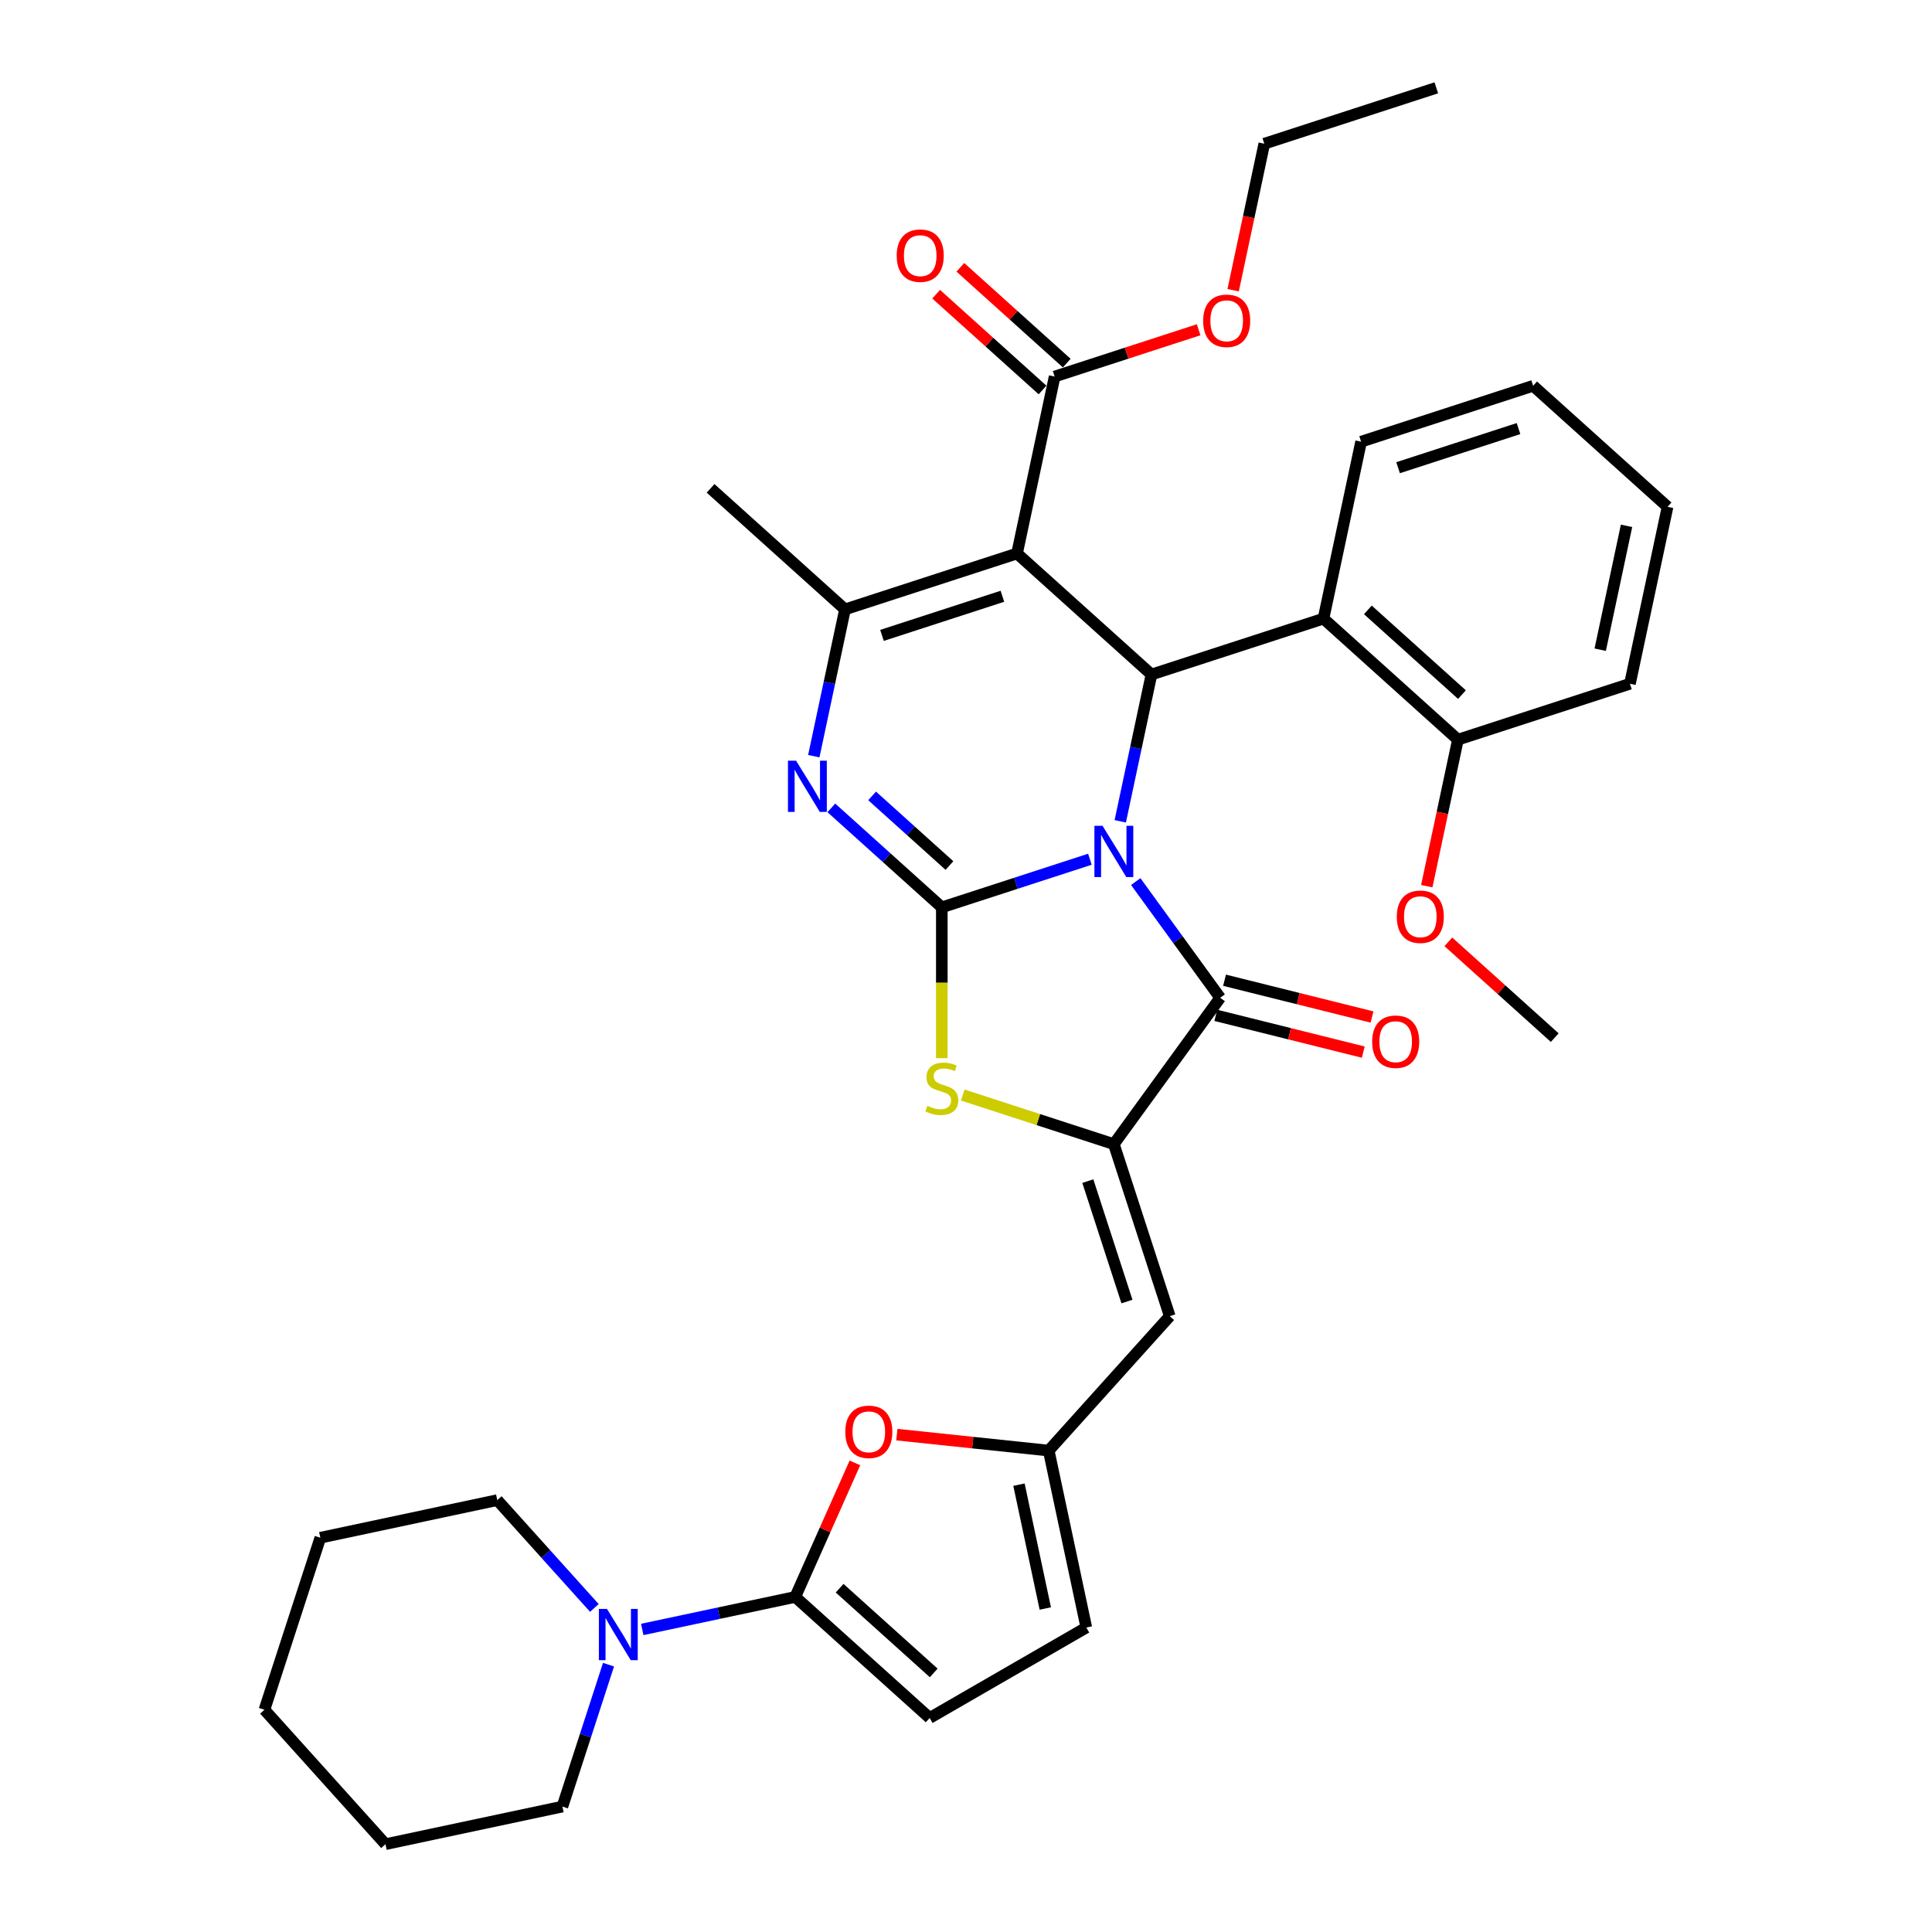 <?xml version='1.0' encoding='iso-8859-1'?>
<svg version='1.1' baseProfile='full'
              xmlns='http://www.w3.org/2000/svg'
                      xmlns:rdkit='http://www.rdkit.org/xml'
                      xmlns:xlink='http://www.w3.org/1999/xlink'
                  xml:space='preserve'
width='1000px' height='1000px' viewBox='0 0 1000 1000'>
<!-- END OF HEADER -->
<rect style='opacity:1.0;fill:#FFFFFF;stroke:none' width='1000' height='1000' x='0' y='0'> </rect>
<path class='bond-0' d='M 564.131,444.737 L 525.807,457.19' style='fill:none;fill-rule:evenodd;stroke:#0000FF;stroke-width:6px;stroke-linecap:butt;stroke-linejoin:miter;stroke-opacity:1' />
<path class='bond-0' d='M 525.807,457.19 L 487.483,469.642' style='fill:none;fill-rule:evenodd;stroke:#000000;stroke-width:6px;stroke-linecap:butt;stroke-linejoin:miter;stroke-opacity:1' />
<path class='bond-2' d='M 579.843,425.112 L 587.918,387.12' style='fill:none;fill-rule:evenodd;stroke:#0000FF;stroke-width:6px;stroke-linecap:butt;stroke-linejoin:miter;stroke-opacity:1' />
<path class='bond-2' d='M 587.918,387.12 L 595.993,349.129' style='fill:none;fill-rule:evenodd;stroke:#000000;stroke-width:6px;stroke-linecap:butt;stroke-linejoin:miter;stroke-opacity:1' />
<path class='bond-3' d='M 587.86,456.308 L 609.71,486.382' style='fill:none;fill-rule:evenodd;stroke:#0000FF;stroke-width:6px;stroke-linecap:butt;stroke-linejoin:miter;stroke-opacity:1' />
<path class='bond-3' d='M 609.71,486.382 L 631.56,516.455' style='fill:none;fill-rule:evenodd;stroke:#000000;stroke-width:6px;stroke-linecap:butt;stroke-linejoin:miter;stroke-opacity:1' />
<path class='bond-4' d='M 487.483,469.642 L 458.892,443.899' style='fill:none;fill-rule:evenodd;stroke:#000000;stroke-width:6px;stroke-linecap:butt;stroke-linejoin:miter;stroke-opacity:1' />
<path class='bond-4' d='M 458.892,443.899 L 430.301,418.155' style='fill:none;fill-rule:evenodd;stroke:#0000FF;stroke-width:6px;stroke-linecap:butt;stroke-linejoin:miter;stroke-opacity:1' />
<path class='bond-4' d='M 491.435,448.003 L 471.422,429.983' style='fill:none;fill-rule:evenodd;stroke:#000000;stroke-width:6px;stroke-linecap:butt;stroke-linejoin:miter;stroke-opacity:1' />
<path class='bond-4' d='M 471.422,429.983 L 451.408,411.962' style='fill:none;fill-rule:evenodd;stroke:#0000FF;stroke-width:6px;stroke-linecap:butt;stroke-linejoin:miter;stroke-opacity:1' />
<path class='bond-7' d='M 487.483,469.642 L 487.483,508.675' style='fill:none;fill-rule:evenodd;stroke:#000000;stroke-width:6px;stroke-linecap:butt;stroke-linejoin:miter;stroke-opacity:1' />
<path class='bond-7' d='M 487.483,508.675 L 487.483,547.708' style='fill:none;fill-rule:evenodd;stroke:#CCCC00;stroke-width:6px;stroke-linecap:butt;stroke-linejoin:miter;stroke-opacity:1' />
<path class='bond-1' d='M 526.415,286.481 L 595.993,349.129' style='fill:none;fill-rule:evenodd;stroke:#000000;stroke-width:6px;stroke-linecap:butt;stroke-linejoin:miter;stroke-opacity:1' />
<path class='bond-6' d='M 526.415,286.481 L 437.371,315.413' style='fill:none;fill-rule:evenodd;stroke:#000000;stroke-width:6px;stroke-linecap:butt;stroke-linejoin:miter;stroke-opacity:1' />
<path class='bond-6' d='M 518.845,308.629 L 456.514,328.882' style='fill:none;fill-rule:evenodd;stroke:#000000;stroke-width:6px;stroke-linecap:butt;stroke-linejoin:miter;stroke-opacity:1' />
<path class='bond-13' d='M 526.415,286.481 L 545.881,194.9' style='fill:none;fill-rule:evenodd;stroke:#000000;stroke-width:6px;stroke-linecap:butt;stroke-linejoin:miter;stroke-opacity:1' />
<path class='bond-10' d='M 595.993,349.129 L 685.038,320.197' style='fill:none;fill-rule:evenodd;stroke:#000000;stroke-width:6px;stroke-linecap:butt;stroke-linejoin:miter;stroke-opacity:1' />
<path class='bond-5' d='M 631.56,516.455 L 576.527,592.201' style='fill:none;fill-rule:evenodd;stroke:#000000;stroke-width:6px;stroke-linecap:butt;stroke-linejoin:miter;stroke-opacity:1' />
<path class='bond-17' d='M 629.294,525.54 L 667.46,535.058' style='fill:none;fill-rule:evenodd;stroke:#000000;stroke-width:6px;stroke-linecap:butt;stroke-linejoin:miter;stroke-opacity:1' />
<path class='bond-17' d='M 667.46,535.058 L 705.626,544.576' style='fill:none;fill-rule:evenodd;stroke:#FF0000;stroke-width:6px;stroke-linecap:butt;stroke-linejoin:miter;stroke-opacity:1' />
<path class='bond-17' d='M 633.825,507.371 L 671.991,516.889' style='fill:none;fill-rule:evenodd;stroke:#000000;stroke-width:6px;stroke-linecap:butt;stroke-linejoin:miter;stroke-opacity:1' />
<path class='bond-17' d='M 671.991,516.889 L 710.158,526.407' style='fill:none;fill-rule:evenodd;stroke:#FF0000;stroke-width:6px;stroke-linecap:butt;stroke-linejoin:miter;stroke-opacity:1' />
<path class='bond-36' d='M 421.22,391.395 L 429.296,353.404' style='fill:none;fill-rule:evenodd;stroke:#0000FF;stroke-width:6px;stroke-linecap:butt;stroke-linejoin:miter;stroke-opacity:1' />
<path class='bond-36' d='M 429.296,353.404 L 437.371,315.413' style='fill:none;fill-rule:evenodd;stroke:#000000;stroke-width:6px;stroke-linecap:butt;stroke-linejoin:miter;stroke-opacity:1' />
<path class='bond-9' d='M 576.527,592.201 L 605.46,681.245' style='fill:none;fill-rule:evenodd;stroke:#000000;stroke-width:6px;stroke-linecap:butt;stroke-linejoin:miter;stroke-opacity:1' />
<path class='bond-9' d='M 563.058,611.344 L 583.311,673.675' style='fill:none;fill-rule:evenodd;stroke:#000000;stroke-width:6px;stroke-linecap:butt;stroke-linejoin:miter;stroke-opacity:1' />
<path class='bond-35' d='M 576.527,592.201 L 537.426,579.496' style='fill:none;fill-rule:evenodd;stroke:#000000;stroke-width:6px;stroke-linecap:butt;stroke-linejoin:miter;stroke-opacity:1' />
<path class='bond-35' d='M 537.426,579.496 L 498.325,566.791' style='fill:none;fill-rule:evenodd;stroke:#CCCC00;stroke-width:6px;stroke-linecap:butt;stroke-linejoin:miter;stroke-opacity:1' />
<path class='bond-21' d='M 437.371,315.413 L 367.793,252.764' style='fill:none;fill-rule:evenodd;stroke:#000000;stroke-width:6px;stroke-linecap:butt;stroke-linejoin:miter;stroke-opacity:1' />
<path class='bond-8' d='M 411.616,826.569 L 427.059,791.883' style='fill:none;fill-rule:evenodd;stroke:#000000;stroke-width:6px;stroke-linecap:butt;stroke-linejoin:miter;stroke-opacity:1' />
<path class='bond-8' d='M 427.059,791.883 L 442.502,757.197' style='fill:none;fill-rule:evenodd;stroke:#FF0000;stroke-width:6px;stroke-linecap:butt;stroke-linejoin:miter;stroke-opacity:1' />
<path class='bond-14' d='M 411.616,826.569 L 372.024,834.985' style='fill:none;fill-rule:evenodd;stroke:#000000;stroke-width:6px;stroke-linecap:butt;stroke-linejoin:miter;stroke-opacity:1' />
<path class='bond-14' d='M 372.024,834.985 L 332.431,843.4' style='fill:none;fill-rule:evenodd;stroke:#0000FF;stroke-width:6px;stroke-linecap:butt;stroke-linejoin:miter;stroke-opacity:1' />
<path class='bond-38' d='M 411.616,826.569 L 481.194,889.217' style='fill:none;fill-rule:evenodd;stroke:#000000;stroke-width:6px;stroke-linecap:butt;stroke-linejoin:miter;stroke-opacity:1' />
<path class='bond-38' d='M 434.582,822.051 L 483.287,865.905' style='fill:none;fill-rule:evenodd;stroke:#000000;stroke-width:6px;stroke-linecap:butt;stroke-linejoin:miter;stroke-opacity:1' />
<path class='bond-12' d='M 605.46,681.245 L 542.811,750.823' style='fill:none;fill-rule:evenodd;stroke:#000000;stroke-width:6px;stroke-linecap:butt;stroke-linejoin:miter;stroke-opacity:1' />
<path class='bond-18' d='M 685.038,320.197 L 754.616,382.845' style='fill:none;fill-rule:evenodd;stroke:#000000;stroke-width:6px;stroke-linecap:butt;stroke-linejoin:miter;stroke-opacity:1' />
<path class='bond-18' d='M 708.004,315.678 L 756.709,359.532' style='fill:none;fill-rule:evenodd;stroke:#000000;stroke-width:6px;stroke-linecap:butt;stroke-linejoin:miter;stroke-opacity:1' />
<path class='bond-23' d='M 685.038,320.197 L 704.504,228.616' style='fill:none;fill-rule:evenodd;stroke:#000000;stroke-width:6px;stroke-linecap:butt;stroke-linejoin:miter;stroke-opacity:1' />
<path class='bond-11' d='M 464.209,742.562 L 503.51,746.693' style='fill:none;fill-rule:evenodd;stroke:#FF0000;stroke-width:6px;stroke-linecap:butt;stroke-linejoin:miter;stroke-opacity:1' />
<path class='bond-11' d='M 503.51,746.693 L 542.811,750.823' style='fill:none;fill-rule:evenodd;stroke:#000000;stroke-width:6px;stroke-linecap:butt;stroke-linejoin:miter;stroke-opacity:1' />
<path class='bond-16' d='M 542.811,750.823 L 562.277,842.404' style='fill:none;fill-rule:evenodd;stroke:#000000;stroke-width:6px;stroke-linecap:butt;stroke-linejoin:miter;stroke-opacity:1' />
<path class='bond-16' d='M 527.415,768.454 L 541.041,832.56' style='fill:none;fill-rule:evenodd;stroke:#000000;stroke-width:6px;stroke-linecap:butt;stroke-linejoin:miter;stroke-opacity:1' />
<path class='bond-19' d='M 552.146,187.942 L 524.613,163.151' style='fill:none;fill-rule:evenodd;stroke:#000000;stroke-width:6px;stroke-linecap:butt;stroke-linejoin:miter;stroke-opacity:1' />
<path class='bond-19' d='M 524.613,163.151 L 497.08,138.36' style='fill:none;fill-rule:evenodd;stroke:#FF0000;stroke-width:6px;stroke-linecap:butt;stroke-linejoin:miter;stroke-opacity:1' />
<path class='bond-19' d='M 539.616,201.858 L 512.083,177.067' style='fill:none;fill-rule:evenodd;stroke:#000000;stroke-width:6px;stroke-linecap:butt;stroke-linejoin:miter;stroke-opacity:1' />
<path class='bond-19' d='M 512.083,177.067 L 484.55,152.276' style='fill:none;fill-rule:evenodd;stroke:#FF0000;stroke-width:6px;stroke-linecap:butt;stroke-linejoin:miter;stroke-opacity:1' />
<path class='bond-20' d='M 545.881,194.9 L 583.147,182.791' style='fill:none;fill-rule:evenodd;stroke:#000000;stroke-width:6px;stroke-linecap:butt;stroke-linejoin:miter;stroke-opacity:1' />
<path class='bond-20' d='M 583.147,182.791 L 620.413,170.683' style='fill:none;fill-rule:evenodd;stroke:#FF0000;stroke-width:6px;stroke-linecap:butt;stroke-linejoin:miter;stroke-opacity:1' />
<path class='bond-24' d='M 307.639,832.268 L 282.513,804.362' style='fill:none;fill-rule:evenodd;stroke:#0000FF;stroke-width:6px;stroke-linecap:butt;stroke-linejoin:miter;stroke-opacity:1' />
<path class='bond-24' d='M 282.513,804.362 L 257.387,776.457' style='fill:none;fill-rule:evenodd;stroke:#000000;stroke-width:6px;stroke-linecap:butt;stroke-linejoin:miter;stroke-opacity:1' />
<path class='bond-25' d='M 314.967,861.633 L 303.035,898.356' style='fill:none;fill-rule:evenodd;stroke:#0000FF;stroke-width:6px;stroke-linecap:butt;stroke-linejoin:miter;stroke-opacity:1' />
<path class='bond-25' d='M 303.035,898.356 L 291.103,935.079' style='fill:none;fill-rule:evenodd;stroke:#000000;stroke-width:6px;stroke-linecap:butt;stroke-linejoin:miter;stroke-opacity:1' />
<path class='bond-15' d='M 481.194,889.217 L 562.277,842.404' style='fill:none;fill-rule:evenodd;stroke:#000000;stroke-width:6px;stroke-linecap:butt;stroke-linejoin:miter;stroke-opacity:1' />
<path class='bond-22' d='M 754.616,382.845 L 746.557,420.762' style='fill:none;fill-rule:evenodd;stroke:#000000;stroke-width:6px;stroke-linecap:butt;stroke-linejoin:miter;stroke-opacity:1' />
<path class='bond-22' d='M 746.557,420.762 L 738.497,458.678' style='fill:none;fill-rule:evenodd;stroke:#FF0000;stroke-width:6px;stroke-linecap:butt;stroke-linejoin:miter;stroke-opacity:1' />
<path class='bond-26' d='M 754.616,382.845 L 843.66,353.913' style='fill:none;fill-rule:evenodd;stroke:#000000;stroke-width:6px;stroke-linecap:butt;stroke-linejoin:miter;stroke-opacity:1' />
<path class='bond-27' d='M 638.273,150.22 L 646.332,112.303' style='fill:none;fill-rule:evenodd;stroke:#FF0000;stroke-width:6px;stroke-linecap:butt;stroke-linejoin:miter;stroke-opacity:1' />
<path class='bond-27' d='M 646.332,112.303 L 654.392,74.387' style='fill:none;fill-rule:evenodd;stroke:#000000;stroke-width:6px;stroke-linecap:butt;stroke-linejoin:miter;stroke-opacity:1' />
<path class='bond-28' d='M 749.662,487.493 L 777.195,512.284' style='fill:none;fill-rule:evenodd;stroke:#FF0000;stroke-width:6px;stroke-linecap:butt;stroke-linejoin:miter;stroke-opacity:1' />
<path class='bond-28' d='M 777.195,512.284 L 804.728,537.074' style='fill:none;fill-rule:evenodd;stroke:#000000;stroke-width:6px;stroke-linecap:butt;stroke-linejoin:miter;stroke-opacity:1' />
<path class='bond-29' d='M 704.504,228.616 L 793.548,199.684' style='fill:none;fill-rule:evenodd;stroke:#000000;stroke-width:6px;stroke-linecap:butt;stroke-linejoin:miter;stroke-opacity:1' />
<path class='bond-29' d='M 723.647,242.085 L 785.978,221.832' style='fill:none;fill-rule:evenodd;stroke:#000000;stroke-width:6px;stroke-linecap:butt;stroke-linejoin:miter;stroke-opacity:1' />
<path class='bond-30' d='M 257.387,776.457 L 165.806,795.923' style='fill:none;fill-rule:evenodd;stroke:#000000;stroke-width:6px;stroke-linecap:butt;stroke-linejoin:miter;stroke-opacity:1' />
<path class='bond-31' d='M 291.103,935.079 L 199.522,954.545' style='fill:none;fill-rule:evenodd;stroke:#000000;stroke-width:6px;stroke-linecap:butt;stroke-linejoin:miter;stroke-opacity:1' />
<path class='bond-37' d='M 843.66,353.913 L 863.126,262.332' style='fill:none;fill-rule:evenodd;stroke:#000000;stroke-width:6px;stroke-linecap:butt;stroke-linejoin:miter;stroke-opacity:1' />
<path class='bond-37' d='M 828.264,336.283 L 841.89,272.176' style='fill:none;fill-rule:evenodd;stroke:#000000;stroke-width:6px;stroke-linecap:butt;stroke-linejoin:miter;stroke-opacity:1' />
<path class='bond-32' d='M 654.392,74.387 L 743.436,45.455' style='fill:none;fill-rule:evenodd;stroke:#000000;stroke-width:6px;stroke-linecap:butt;stroke-linejoin:miter;stroke-opacity:1' />
<path class='bond-33' d='M 793.548,199.684 L 863.126,262.332' style='fill:none;fill-rule:evenodd;stroke:#000000;stroke-width:6px;stroke-linecap:butt;stroke-linejoin:miter;stroke-opacity:1' />
<path class='bond-39' d='M 165.806,795.923 L 136.874,884.967' style='fill:none;fill-rule:evenodd;stroke:#000000;stroke-width:6px;stroke-linecap:butt;stroke-linejoin:miter;stroke-opacity:1' />
<path class='bond-34' d='M 199.522,954.545 L 136.874,884.967' style='fill:none;fill-rule:evenodd;stroke:#000000;stroke-width:6px;stroke-linecap:butt;stroke-linejoin:miter;stroke-opacity:1' />
<path  class='atom-0' d='M 570.666 427.452
L 579.355 441.496
Q 580.216 442.882, 581.602 445.391
Q 582.988 447.9, 583.063 448.05
L 583.063 427.452
L 586.583 427.452
L 586.583 453.967
L 582.95 453.967
L 573.625 438.612
Q 572.539 436.815, 571.378 434.755
Q 570.254 432.695, 569.917 432.059
L 569.917 453.967
L 566.472 453.967
L 566.472 427.452
L 570.666 427.452
' fill='#0000FF'/>
<path  class='atom-5' d='M 412.044 393.736
L 420.732 407.78
Q 421.594 409.166, 422.979 411.675
Q 424.365 414.184, 424.44 414.334
L 424.44 393.736
L 427.96 393.736
L 427.96 420.251
L 424.328 420.251
L 415.002 404.896
Q 413.916 403.099, 412.755 401.039
Q 411.632 398.979, 411.295 398.342
L 411.295 420.251
L 407.849 420.251
L 407.849 393.736
L 412.044 393.736
' fill='#0000FF'/>
<path  class='atom-8' d='M 479.993 572.369
Q 480.293 572.482, 481.528 573.006
Q 482.764 573.53, 484.113 573.867
Q 485.498 574.167, 486.846 574.167
Q 489.356 574.167, 490.816 572.968
Q 492.277 571.733, 492.277 569.598
Q 492.277 568.137, 491.528 567.238
Q 490.816 566.34, 489.693 565.853
Q 488.569 565.366, 486.697 564.804
Q 484.337 564.093, 482.914 563.418
Q 481.528 562.744, 480.517 561.321
Q 479.544 559.898, 479.544 557.501
Q 479.544 554.168, 481.791 552.108
Q 484.075 550.049, 488.569 550.049
Q 491.64 550.049, 495.123 551.509
L 494.262 554.393
Q 491.078 553.082, 488.681 553.082
Q 486.097 553.082, 484.674 554.168
Q 483.251 555.217, 483.289 557.052
Q 483.289 558.475, 484 559.336
Q 484.749 560.198, 485.798 560.685
Q 486.884 561.171, 488.681 561.733
Q 491.078 562.482, 492.501 563.231
Q 493.925 563.98, 494.936 565.516
Q 495.984 567.014, 495.984 569.598
Q 495.984 573.268, 493.513 575.253
Q 491.078 577.2, 486.996 577.2
Q 484.637 577.2, 482.839 576.676
Q 481.079 576.189, 478.982 575.328
L 479.993 572.369
' fill='#CCCC00'/>
<path  class='atom-12' d='M 437.526 741.112
Q 437.526 734.745, 440.672 731.187
Q 443.818 727.629, 449.697 727.629
Q 455.577 727.629, 458.723 731.187
Q 461.869 734.745, 461.869 741.112
Q 461.869 747.553, 458.685 751.223
Q 455.502 754.856, 449.697 754.856
Q 443.855 754.856, 440.672 751.223
Q 437.526 747.591, 437.526 741.112
M 449.697 751.86
Q 453.742 751.86, 455.914 749.164
Q 458.124 746.43, 458.124 741.112
Q 458.124 735.906, 455.914 733.284
Q 453.742 730.625, 449.697 730.625
Q 445.653 730.625, 443.443 733.247
Q 441.271 735.869, 441.271 741.112
Q 441.271 746.467, 443.443 749.164
Q 445.653 751.86, 449.697 751.86
' fill='#FF0000'/>
<path  class='atom-15' d='M 314.174 832.778
L 322.863 846.822
Q 323.724 848.207, 325.11 850.716
Q 326.495 853.226, 326.57 853.375
L 326.57 832.778
L 330.091 832.778
L 330.091 859.293
L 326.458 859.293
L 317.133 843.938
Q 316.047 842.14, 314.886 840.08
Q 313.762 838.021, 313.425 837.384
L 313.425 859.293
L 309.98 859.293
L 309.98 832.778
L 314.174 832.778
' fill='#0000FF'/>
<path  class='atom-18' d='M 710.233 539.185
Q 710.233 532.819, 713.379 529.261
Q 716.524 525.703, 722.404 525.703
Q 728.284 525.703, 731.43 529.261
Q 734.576 532.819, 734.576 539.185
Q 734.576 545.627, 731.392 549.297
Q 728.209 552.93, 722.404 552.93
Q 716.562 552.93, 713.379 549.297
Q 710.233 545.664, 710.233 539.185
M 722.404 549.934
Q 726.449 549.934, 728.621 547.237
Q 730.831 544.503, 730.831 539.185
Q 730.831 533.98, 728.621 531.358
Q 726.449 528.699, 722.404 528.699
Q 718.359 528.699, 716.15 531.321
Q 713.978 533.942, 713.978 539.185
Q 713.978 544.541, 716.15 547.237
Q 718.359 549.934, 722.404 549.934
' fill='#FF0000'/>
<path  class='atom-20' d='M 464.132 132.326
Q 464.132 125.96, 467.278 122.402
Q 470.423 118.844, 476.303 118.844
Q 482.183 118.844, 485.329 122.402
Q 488.475 125.96, 488.475 132.326
Q 488.475 138.768, 485.291 142.438
Q 482.108 146.071, 476.303 146.071
Q 470.461 146.071, 467.278 142.438
Q 464.132 138.805, 464.132 132.326
M 476.303 143.075
Q 480.348 143.075, 482.52 140.378
Q 484.73 137.644, 484.73 132.326
Q 484.73 127.121, 482.52 124.499
Q 480.348 121.84, 476.303 121.84
Q 472.258 121.84, 470.049 124.462
Q 467.877 127.083, 467.877 132.326
Q 467.877 137.682, 470.049 140.378
Q 472.258 143.075, 476.303 143.075
' fill='#FF0000'/>
<path  class='atom-21' d='M 622.754 166.042
Q 622.754 159.676, 625.9 156.118
Q 629.046 152.56, 634.926 152.56
Q 640.805 152.56, 643.951 156.118
Q 647.097 159.676, 647.097 166.042
Q 647.097 172.484, 643.914 176.154
Q 640.73 179.787, 634.926 179.787
Q 629.083 179.787, 625.9 176.154
Q 622.754 172.521, 622.754 166.042
M 634.926 176.791
Q 638.97 176.791, 641.142 174.094
Q 643.352 171.36, 643.352 166.042
Q 643.352 160.837, 641.142 158.215
Q 638.97 155.556, 634.926 155.556
Q 630.881 155.556, 628.671 158.178
Q 626.499 160.799, 626.499 166.042
Q 626.499 171.398, 628.671 174.094
Q 630.881 176.791, 634.926 176.791
' fill='#FF0000'/>
<path  class='atom-23' d='M 722.978 474.501
Q 722.978 468.134, 726.124 464.576
Q 729.27 461.019, 735.15 461.019
Q 741.03 461.019, 744.175 464.576
Q 747.321 468.134, 747.321 474.501
Q 747.321 480.942, 744.138 484.613
Q 740.955 488.245, 735.15 488.245
Q 729.308 488.245, 726.124 484.613
Q 722.978 480.98, 722.978 474.501
M 735.15 485.249
Q 739.195 485.249, 741.367 482.553
Q 743.576 479.819, 743.576 474.501
Q 743.576 469.295, 741.367 466.674
Q 739.195 464.015, 735.15 464.015
Q 731.105 464.015, 728.896 466.636
Q 726.723 469.258, 726.723 474.501
Q 726.723 479.856, 728.896 482.553
Q 731.105 485.249, 735.15 485.249
' fill='#FF0000'/>
</svg>
